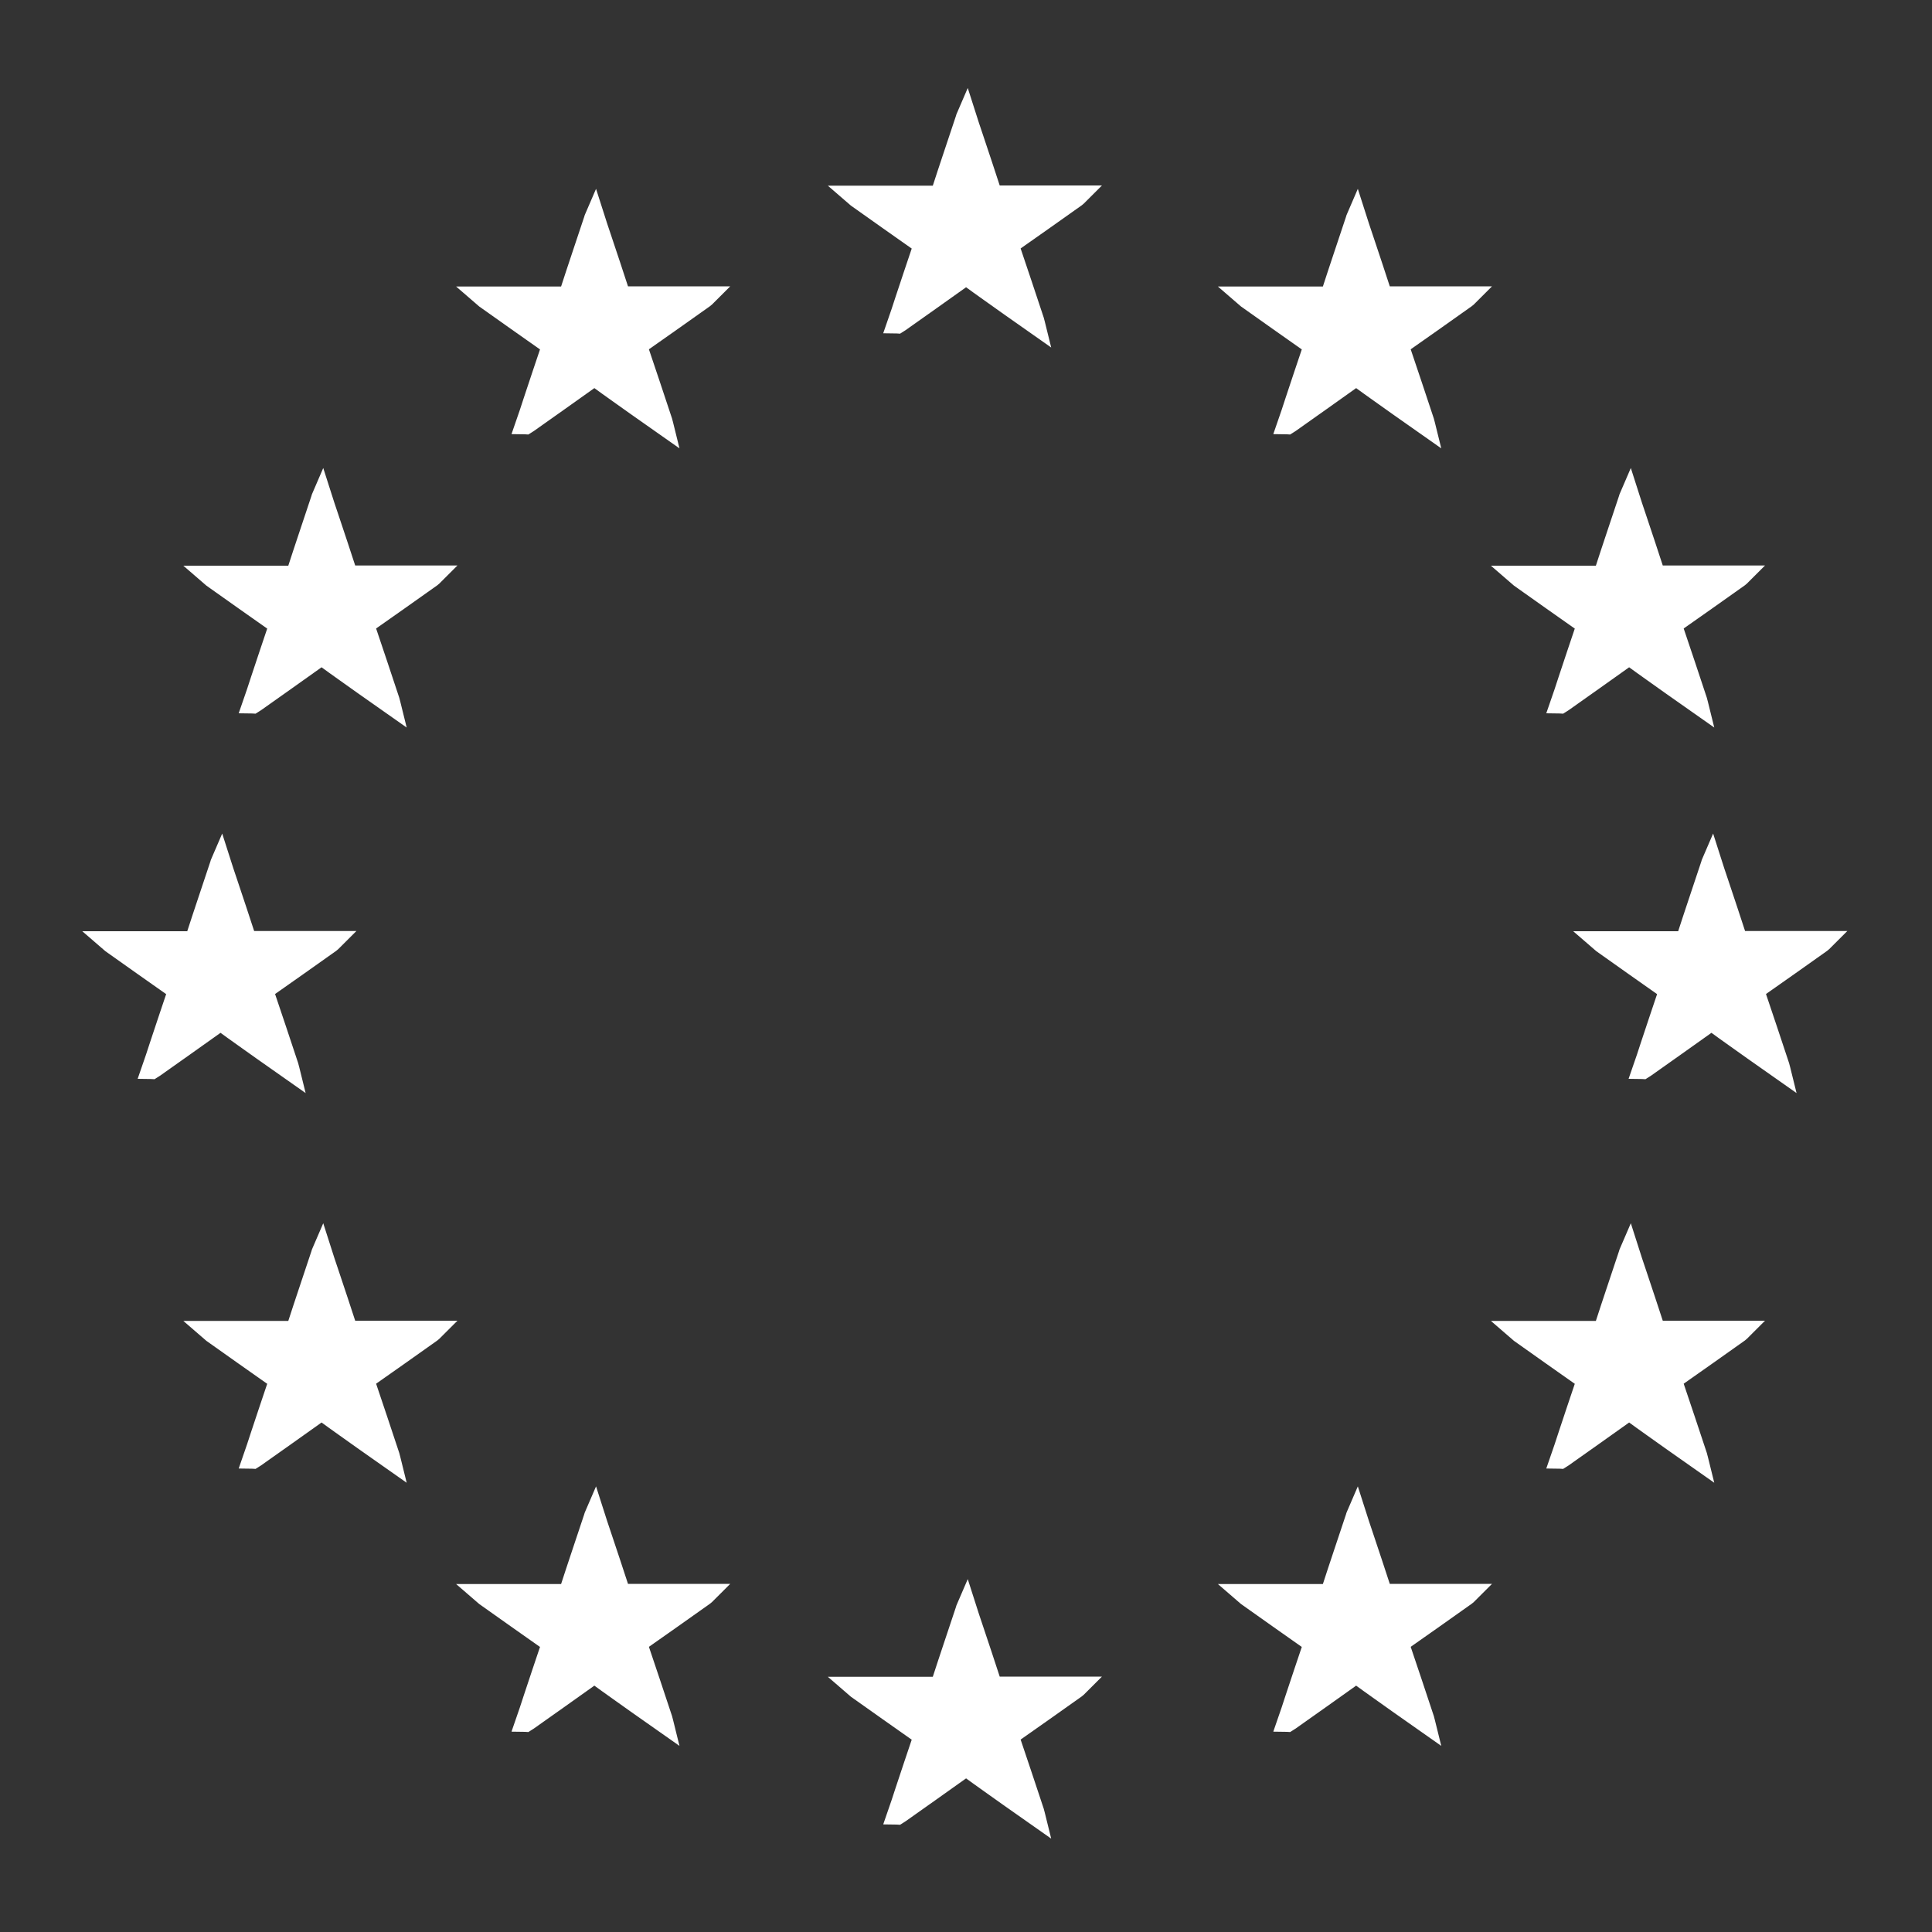 <?xml version="1.0" encoding="UTF-8"?>
<svg xmlns="http://www.w3.org/2000/svg" id="Ebene_1" data-name="Ebene 1" width="100" height="100" viewBox="0 0 100 100">
  <rect x="0" y="0" width="100" height="100" fill="#333333" stroke="none"/>
  <defs>
    <style>
      .cls-1 {
        fill: #fff;
        stroke: #fff;
        stroke-miterlimit: 10;
      }
    </style>
  </defs>
  <path class="cls-1" d="M51.57,10.12c-.12,0-.19-.02-.23-.15-.32-.98-.64-1.95-.97-2.93-.11-.34-.23-.67-.35-1.05-.03.07-.05.09-.05.12-.42,1.27-.85,2.53-1.26,3.8-.05.15-.12.2-.27.2-1.34,0-2.68,0-4.02,0h-.24c.08.07.12.1.16.13,1.1.78,2.2,1.56,3.3,2.33.1.07.14.13.09.26-.31.91-.61,1.82-.91,2.72-.13.4-.26.8-.4,1.2.01,0,.02.02.03.02.05-.03.1-.07.15-.1,1.07-.76,2.14-1.51,3.2-2.27.15-.11.25-.13.41,0,.64.47,1.29.92,1.93,1.38.48.34.96.68,1.46,1.03-.02-.08-.02-.13-.04-.18-.42-1.26-.83-2.51-1.26-3.77-.05-.15-.02-.22.1-.31,1.1-.77,2.2-1.55,3.3-2.33.04-.03.07-.06.13-.12h-.24c-1.34,0-2.69,0-4.03,0Z"></path>
  <path class="cls-1" d="M32.33,15.34c-.12,0-.19-.02-.23-.15-.32-.98-.64-1.95-.97-2.93-.11-.34-.23-.67-.35-1.05-.03.07-.05.09-.05.12-.42,1.27-.85,2.53-1.26,3.8-.05.15-.12.2-.27.2-1.34,0-2.68,0-4.02,0h-.24c.08.07.12.1.16.13,1.1.78,2.2,1.56,3.3,2.33.1.07.14.13.09.26-.31.91-.61,1.82-.91,2.72-.13.4-.26.8-.4,1.2.01,0,.02.02.03.02.05-.03.1-.07.15-.1,1.07-.76,2.14-1.51,3.2-2.27.15-.11.25-.13.41,0,.64.47,1.29.92,1.93,1.38.48.34.96.68,1.46,1.03-.02-.08-.02-.13-.04-.18-.42-1.26-.83-2.51-1.26-3.77-.05-.15-.02-.22.1-.31,1.1-.77,2.2-1.55,3.3-2.33.04-.03.07-.06.13-.12h-.24c-1.34,0-2.69,0-4.03,0Z"></path>
  <path class="cls-1" d="M71.76,15.34c-.12,0-.19-.02-.23-.15-.32-.98-.64-1.95-.97-2.93-.11-.34-.23-.67-.35-1.05-.03.07-.05.09-.05.12-.42,1.27-.85,2.53-1.26,3.8-.05.15-.12.2-.27.2-1.34,0-2.68,0-4.02,0h-.24c.08.07.12.1.16.13,1.1.78,2.2,1.56,3.3,2.33.1.07.14.13.09.26-.31.91-.61,1.82-.91,2.72-.13.4-.26.8-.4,1.2.01,0,.02.02.03.02.05-.03.1-.07.15-.1,1.07-.76,2.14-1.51,3.2-2.27.15-.11.25-.13.41,0,.64.47,1.29.92,1.93,1.38.48.34.96.68,1.46,1.03-.02-.08-.02-.13-.04-.18-.42-1.26-.83-2.51-1.26-3.77-.05-.15-.02-.22.1-.31,1.1-.77,2.2-1.55,3.3-2.33.04-.03.07-.06.13-.12h-.24c-1.34,0-2.69,0-4.03,0Z"></path>
  <path class="cls-1" d="M32.33,82.5c-.12,0-.19-.02-.23-.15-.32-.98-.64-1.95-.97-2.93-.11-.34-.23-.67-.35-1.05-.03.07-.05.09-.05.12-.42,1.27-.85,2.53-1.26,3.8-.05.15-.12.2-.27.2-1.34,0-2.68,0-4.02,0h-.24c.08.07.12.1.16.13,1.1.78,2.2,1.56,3.3,2.33.1.07.14.13.09.26-.31.91-.61,1.82-.91,2.72-.13.4-.26.8-.4,1.2.01,0,.02.02.03.02.05-.03.1-.07.15-.1,1.07-.76,2.14-1.51,3.2-2.27.15-.11.25-.13.41,0,.64.47,1.29.92,1.93,1.38.48.34.96.68,1.46,1.03-.02-.08-.02-.13-.04-.18-.42-1.26-.83-2.51-1.26-3.77-.05-.15-.02-.22.1-.31,1.1-.77,2.2-1.55,3.3-2.33.04-.03.07-.06.13-.12h-.24c-1.34,0-2.69,0-4.03,0Z"></path>
  <path class="cls-1" d="M71.76,82.5c-.12,0-.19-.02-.23-.15-.32-.98-.64-1.95-.97-2.93-.11-.34-.23-.67-.35-1.05-.03.07-.05.09-.05.12-.42,1.27-.85,2.53-1.26,3.8-.05.15-.12.2-.27.2-1.34,0-2.68,0-4.02,0h-.24c.08.07.12.1.16.13,1.1.78,2.2,1.56,3.3,2.33.1.07.14.13.09.26-.31.91-.61,1.82-.91,2.72-.13.4-.26.8-.4,1.2.01,0,.02.02.03.02.05-.03.1-.07.15-.1,1.07-.76,2.14-1.51,3.2-2.27.15-.11.25-.13.41,0,.64.47,1.29.92,1.93,1.38.48.34.96.68,1.46,1.03-.02-.08-.02-.13-.04-.18-.42-1.26-.83-2.51-1.26-3.77-.05-.15-.02-.22.1-.31,1.1-.77,2.2-1.55,3.3-2.33.04-.03.07-.06.13-.12h-.24c-1.34,0-2.69,0-4.03,0Z"></path>
  <path class="cls-1" d="M51.57,87.3c-.12,0-.19-.02-.23-.15-.32-.98-.64-1.95-.97-2.93-.11-.34-.23-.67-.35-1.05-.03.07-.05.09-.05.12-.42,1.27-.85,2.53-1.26,3.8-.05.15-.12.2-.27.2-1.34,0-2.68,0-4.02,0h-.24c.08.07.12.1.16.13,1.1.78,2.2,1.56,3.3,2.33.1.07.14.13.09.26-.31.91-.61,1.82-.91,2.72-.13.4-.26.8-.4,1.2.01,0,.02.02.03.02.05-.03.1-.07.15-.1,1.07-.76,2.14-1.51,3.2-2.27.15-.11.25-.13.41,0,.64.47,1.29.92,1.93,1.38.48.34.96.68,1.46,1.03-.02-.08-.02-.13-.04-.18-.42-1.26-.83-2.51-1.26-3.77-.05-.15-.02-.22.1-.31,1.1-.77,2.2-1.55,3.3-2.33.04-.03.07-.06.13-.12h-.24c-1.34,0-2.69,0-4.03,0Z"></path>
  <path class="cls-1" d="M12.98,48.71c-.12,0-.19-.02-.23-.15-.32-.98-.64-1.95-.97-2.93-.11-.34-.23-.67-.35-1.05-.03.07-.05.09-.05.12-.42,1.27-.85,2.53-1.26,3.8-.05.15-.12.2-.27.2-1.34,0-2.68,0-4.02,0h-.24c.08.07.12.1.16.13,1.1.78,2.2,1.56,3.3,2.33.1.07.14.13.09.26-.31.91-.61,1.82-.91,2.72-.13.4-.26.8-.4,1.2.01,0,.02.02.03.02.05-.03.1-.07.15-.1,1.07-.76,2.14-1.51,3.2-2.27.15-.11.25-.13.41,0,.64.47,1.29.92,1.93,1.38.48.34.96.68,1.46,1.03-.02-.08-.02-.13-.04-.18-.42-1.26-.83-2.51-1.26-3.77-.05-.15-.02-.22.1-.31,1.1-.77,2.2-1.55,3.3-2.33.04-.03.07-.06.13-.12h-.24c-1.34,0-2.69,0-4.03,0Z"></path>
  <path class="cls-1" d="M18.21,68.88c-.12,0-.19-.02-.23-.15-.32-.98-.64-1.95-.97-2.93-.11-.34-.23-.67-.35-1.05-.03.07-.05.09-.05.12-.42,1.27-.85,2.53-1.26,3.8-.05.15-.12.2-.27.2-1.34,0-2.68,0-4.02,0h-.24c.08.07.12.1.16.13,1.1.78,2.2,1.56,3.3,2.33.1.07.14.13.09.26-.31.91-.61,1.82-.91,2.72-.13.4-.26.8-.4,1.2.01,0,.02.02.03.02.05-.03.1-.07.15-.1,1.07-.76,2.14-1.51,3.2-2.27.15-.11.25-.13.41,0,.64.47,1.29.92,1.93,1.38.48.34.96.68,1.46,1.03-.02-.08-.02-.13-.04-.18-.42-1.26-.83-2.51-1.26-3.77-.05-.15-.02-.22.1-.31,1.1-.77,2.2-1.55,3.3-2.33.04-.03.07-.06.13-.12h-.24c-1.34,0-2.69,0-4.03,0Z"></path>
  <path class="cls-1" d="M90.15,48.71c-.12,0-.19-.02-.23-.15-.32-.98-.64-1.95-.97-2.93-.11-.34-.23-.67-.35-1.05-.03.07-.05.09-.05.12-.42,1.27-.85,2.53-1.26,3.8-.05.15-.12.2-.27.2-1.34,0-2.68,0-4.02,0h-.24c.08.07.12.1.16.13,1.1.78,2.2,1.56,3.3,2.33.1.07.14.13.09.26-.31.91-.61,1.82-.91,2.72-.13.4-.26.8-.4,1.2.01,0,.02.02.03.02.05-.03.1-.07.15-.1,1.07-.76,2.14-1.51,3.2-2.27.15-.11.25-.13.41,0,.64.47,1.29.92,1.93,1.38.48.34.96.68,1.46,1.03-.02-.08-.02-.13-.04-.18-.42-1.26-.83-2.51-1.26-3.77-.05-.15-.02-.22.1-.31,1.1-.77,2.2-1.55,3.3-2.33.04-.03.07-.06.13-.12h-.24c-1.34,0-2.69,0-4.03,0Z"></path>
  <path class="cls-1" d="M85.89,68.88c-.12,0-.19-.02-.23-.15-.32-.98-.64-1.95-.97-2.93-.11-.34-.23-.67-.35-1.05-.03.07-.05.09-.05.12-.42,1.27-.85,2.53-1.26,3.8-.05.15-.12.2-.27.2-1.34,0-2.68,0-4.02,0h-.24c.08.07.12.1.16.13,1.1.78,2.2,1.56,3.3,2.33.1.07.14.13.09.26-.31.91-.61,1.82-.91,2.72-.13.4-.26.8-.4,1.2.01,0,.02.02.03.02.05-.03.1-.07.15-.1,1.07-.76,2.14-1.51,3.2-2.27.15-.11.25-.13.41,0,.64.47,1.29.92,1.93,1.38.48.34.96.68,1.46,1.03-.02-.08-.02-.13-.04-.18-.42-1.26-.83-2.51-1.26-3.77-.05-.15-.02-.22.1-.31,1.1-.77,2.2-1.55,3.3-2.33.04-.03.07-.06.13-.12h-.24c-1.34,0-2.69,0-4.03,0Z"></path>
  <path class="cls-1" d="M18.21,29.79c-.12,0-.19-.02-.23-.15-.32-.98-.64-1.95-.97-2.93-.11-.34-.23-.67-.35-1.05-.03.07-.05.09-.05.12-.42,1.27-.85,2.53-1.26,3.8-.05.15-.12.2-.27.2-1.34,0-2.68,0-4.02,0h-.24c.08.07.12.1.16.13,1.1.78,2.2,1.56,3.3,2.33.1.07.14.13.09.26-.31.91-.61,1.82-.91,2.72-.13.4-.26.8-.4,1.2.01,0,.02.02.03.02.05-.03.1-.07.15-.1,1.07-.76,2.14-1.51,3.2-2.27.15-.11.25-.13.41,0,.64.47,1.29.92,1.93,1.38.48.34.96.68,1.46,1.03-.02-.08-.02-.13-.04-.18-.42-1.26-.83-2.51-1.26-3.77-.05-.15-.02-.22.1-.31,1.1-.77,2.2-1.55,3.3-2.33.04-.03.07-.06.13-.12h-.24c-1.34,0-2.69,0-4.03,0Z"></path>
  <path class="cls-1" d="M85.89,29.79c-.12,0-.19-.02-.23-.15-.32-.98-.64-1.95-.97-2.93-.11-.34-.23-.67-.35-1.05-.03.07-.05.09-.05.12-.42,1.27-.85,2.53-1.26,3.8-.05.15-.12.2-.27.2-1.34,0-2.68,0-4.02,0h-.24c.08.07.12.1.16.13,1.1.78,2.2,1.56,3.3,2.33.1.07.14.13.09.26-.31.91-.61,1.82-.91,2.72-.13.4-.26.8-.4,1.2.01,0,.02.02.03.02.05-.03.1-.07.15-.1,1.07-.76,2.14-1.51,3.2-2.27.15-.11.25-.13.41,0,.64.47,1.29.92,1.93,1.38.48.34.96.68,1.46,1.03-.02-.08-.02-.13-.04-.18-.42-1.26-.83-2.51-1.26-3.77-.05-.15-.02-.22.1-.31,1.1-.77,2.2-1.55,3.3-2.33.04-.03.07-.06.13-.12h-.24c-1.34,0-2.69,0-4.03,0Z"></path>
</svg>

